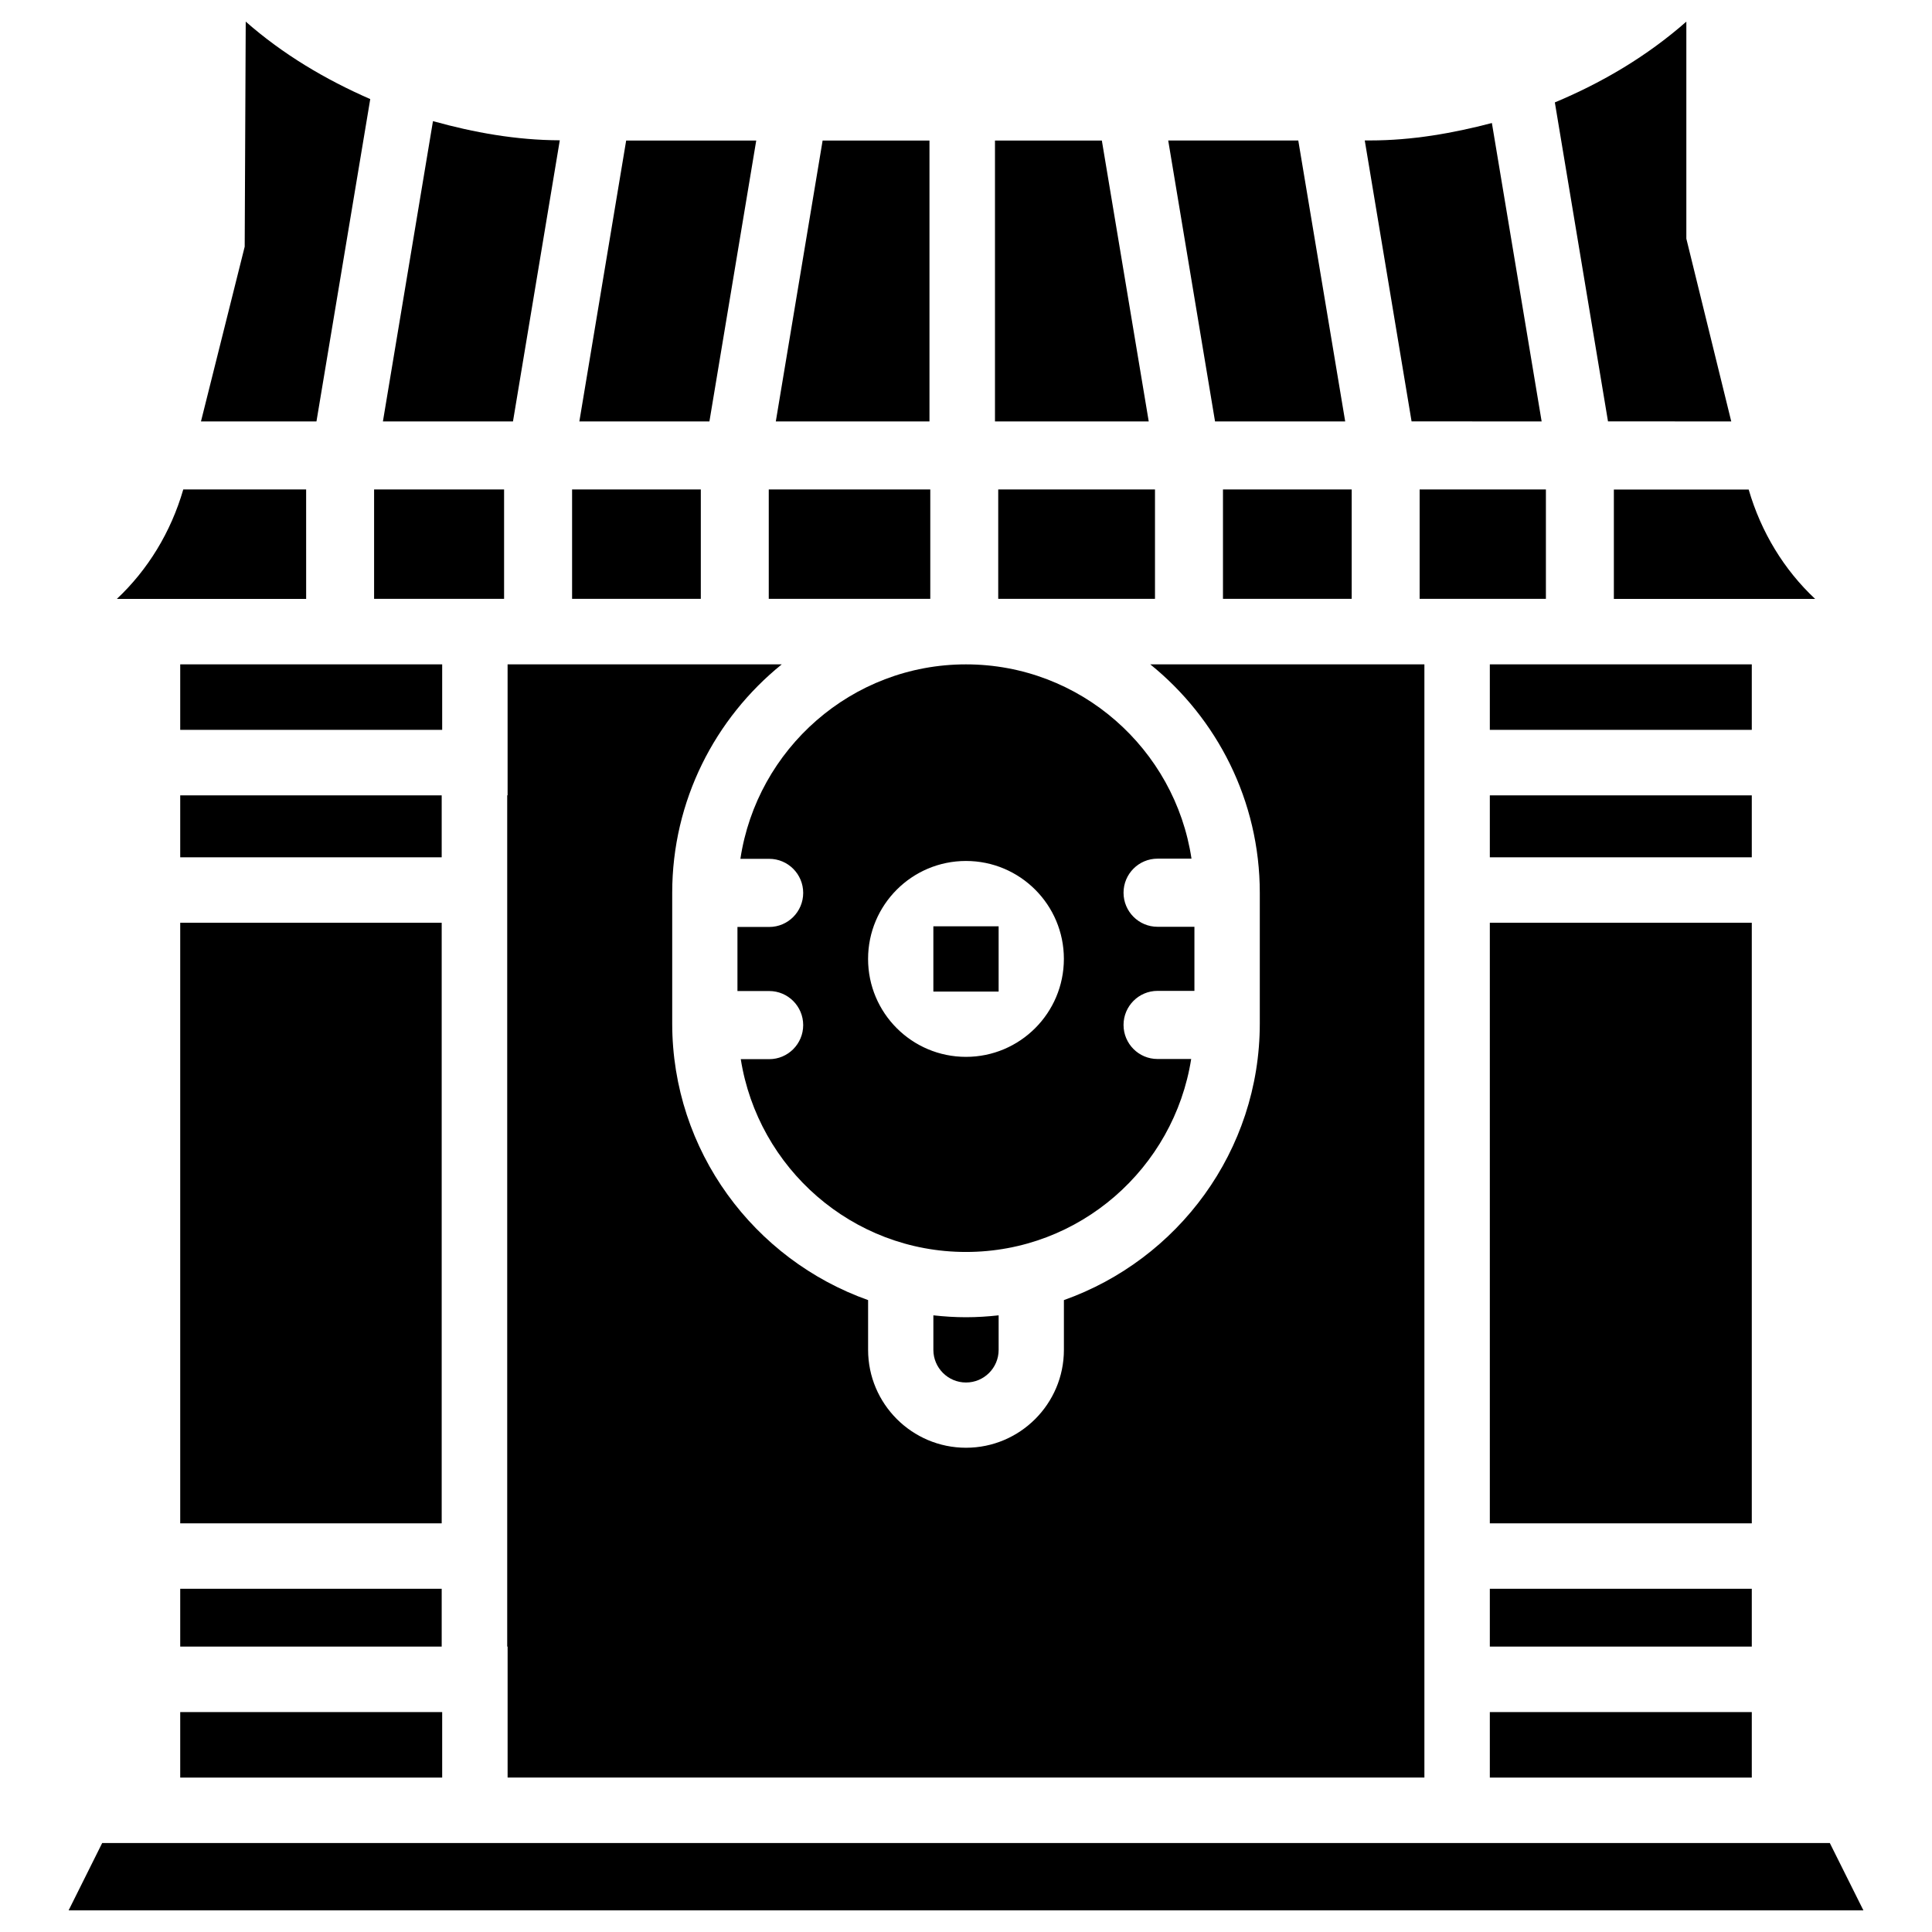 <?xml version="1.0" encoding="UTF-8"?>
<!-- Uploaded to: ICON Repo, www.iconrepo.com, Generator: ICON Repo Mixer Tools -->
<svg fill="#000000" width="800px" height="800px" version="1.1" viewBox="144 144 512 512" xmlns="http://www.w3.org/2000/svg">
 <g>
  <path d="m468.1 273.71h34.113v28.988h-34.113z"/>
  <path d="m408.65 501.73v-9.152c-2.856 0.316-5.731 0.504-8.648 0.504s-5.816-0.188-8.648-0.504v9.152c0 4.766 3.883 8.648 8.648 8.648s8.648-3.863 8.648-8.648z"/>
  <path d="m520.22 273.71h33.461v28.988h-33.461z"/>
  <path d="m500.49 255.68-12.43-74.441h-34.469l12.406 74.441z"/>
  <path d="m552.55 255.68-13.184-79.078c-10.453 2.731-21.18 4.617-32.266 4.617h-1.426l12.406 74.457z"/>
  <path d="m408.54 273.71h41.543v28.988h-41.543z"/>
  <path d="m340.21 371.6h7.641c4.977 0 9.004 4.051 9.004 9.027s-4.031 9.027-9.004 9.027l-8.418-0.004v16.984h8.418c4.977 0 9.004 4.051 9.004 9.027 0 4.977-4.031 9.027-9.004 9.027l-7.539-0.004c4.559 28.867 29.516 51.098 59.684 51.098 30.164 0 55.125-22.23 59.68-51.137h-8.922c-4.977 0-9.004-4.051-9.004-9.027 0-4.977 4.031-9.027 9.004-9.027h9.781v-16.984h-9.781c-4.977 0-9.004-4.051-9.004-9.027s4.031-9.027 9.004-9.027h9.004c-4.363-29.051-29.449-51.488-59.762-51.488s-55.398 22.438-59.785 51.535zm59.785 0.566c14.336 0 25.945 11.629 25.945 25.945s-11.609 25.969-25.945 25.969-25.945-11.629-25.945-25.945c-0.004-14.32 11.605-25.969 25.945-25.969z"/>
  <path d="m391.35 389.48h17.297v17.297h-17.297z"/>
  <path d="m436 181.24h-28.32v74.441h40.746z"/>
  <path d="m602.8 255.68-11.902-48.43v-57.52c-10.434 9.172-22.293 16.164-34.848 21.41l14.086 84.535z"/>
  <path d="m538.82 565.04h69.422v15.324h-69.422z"/>
  <path d="m571.69 302.72h53.34c-8.207-7.684-14.316-17.656-17.613-28.988h-35.727z"/>
  <path d="m538.82 597.72h69.422v17.359h-69.422z"/>
  <path d="m538.82 320.06h69.422v17.359h-69.422z"/>
  <path d="m538.82 388.54h69.422v159.16h-69.422z"/>
  <path d="m538.82 354.78h69.422v16.414h-69.422z"/>
  <path d="m628.92 632.42h-457.84l-8.898 17.844h475.64z"/>
  <path d="m191.76 565.04h69.293v15.324h-69.293z"/>
  <path d="m191.76 320.06h69.422v17.359h-69.422z"/>
  <path d="m191.76 597.72h69.422v17.359h-69.422z"/>
  <path d="m191.76 354.78h69.293v16.414h-69.293z"/>
  <path d="m242.12 170.26c-11.859-5.184-23.09-11.82-33-20.531l-0.273 59.641-11.586 46.309h30.605z"/>
  <path d="m225.13 273.71h-32.559c-3.293 11.355-9.402 21.305-17.609 29.012h50.172z"/>
  <path d="m390.32 181.24h-28.316l-12.406 74.441h40.723z"/>
  <path d="m191.76 388.54h69.293v159.16h-69.293z"/>
  <path d="m344.41 181.24h-34.469l-12.406 74.441h34.469z"/>
  <path d="m243.14 273.71h34.449v28.988h-34.449z"/>
  <path d="m347.73 273.71h42.805v28.988h-42.805z"/>
  <path d="m295.61 273.71h34.113v28.988h-34.113z"/>
  <path d="m292.35 181.18c-11.566-0.039-22.754-2.055-33.609-5.078l-13.266 79.582h34.469z"/>
  <path d="m521.48 615.08v-295.02h-72.652c17.676 14.273 29.031 36.105 29.031 60.562v34.594c0 33.816-21.707 62.598-51.914 73.324v13.184c0 14.316-11.652 25.945-25.945 25.945-14.316 0-25.945-11.652-25.945-25.945v-13.184c-30.188-10.727-51.914-39.484-51.914-73.324v-34.594c0-24.457 11.355-46.266 29.031-60.562l-72.656 0.004v34.699h-0.102v225.6h0.105v34.699h242.96z"/>
 </g>
</svg>